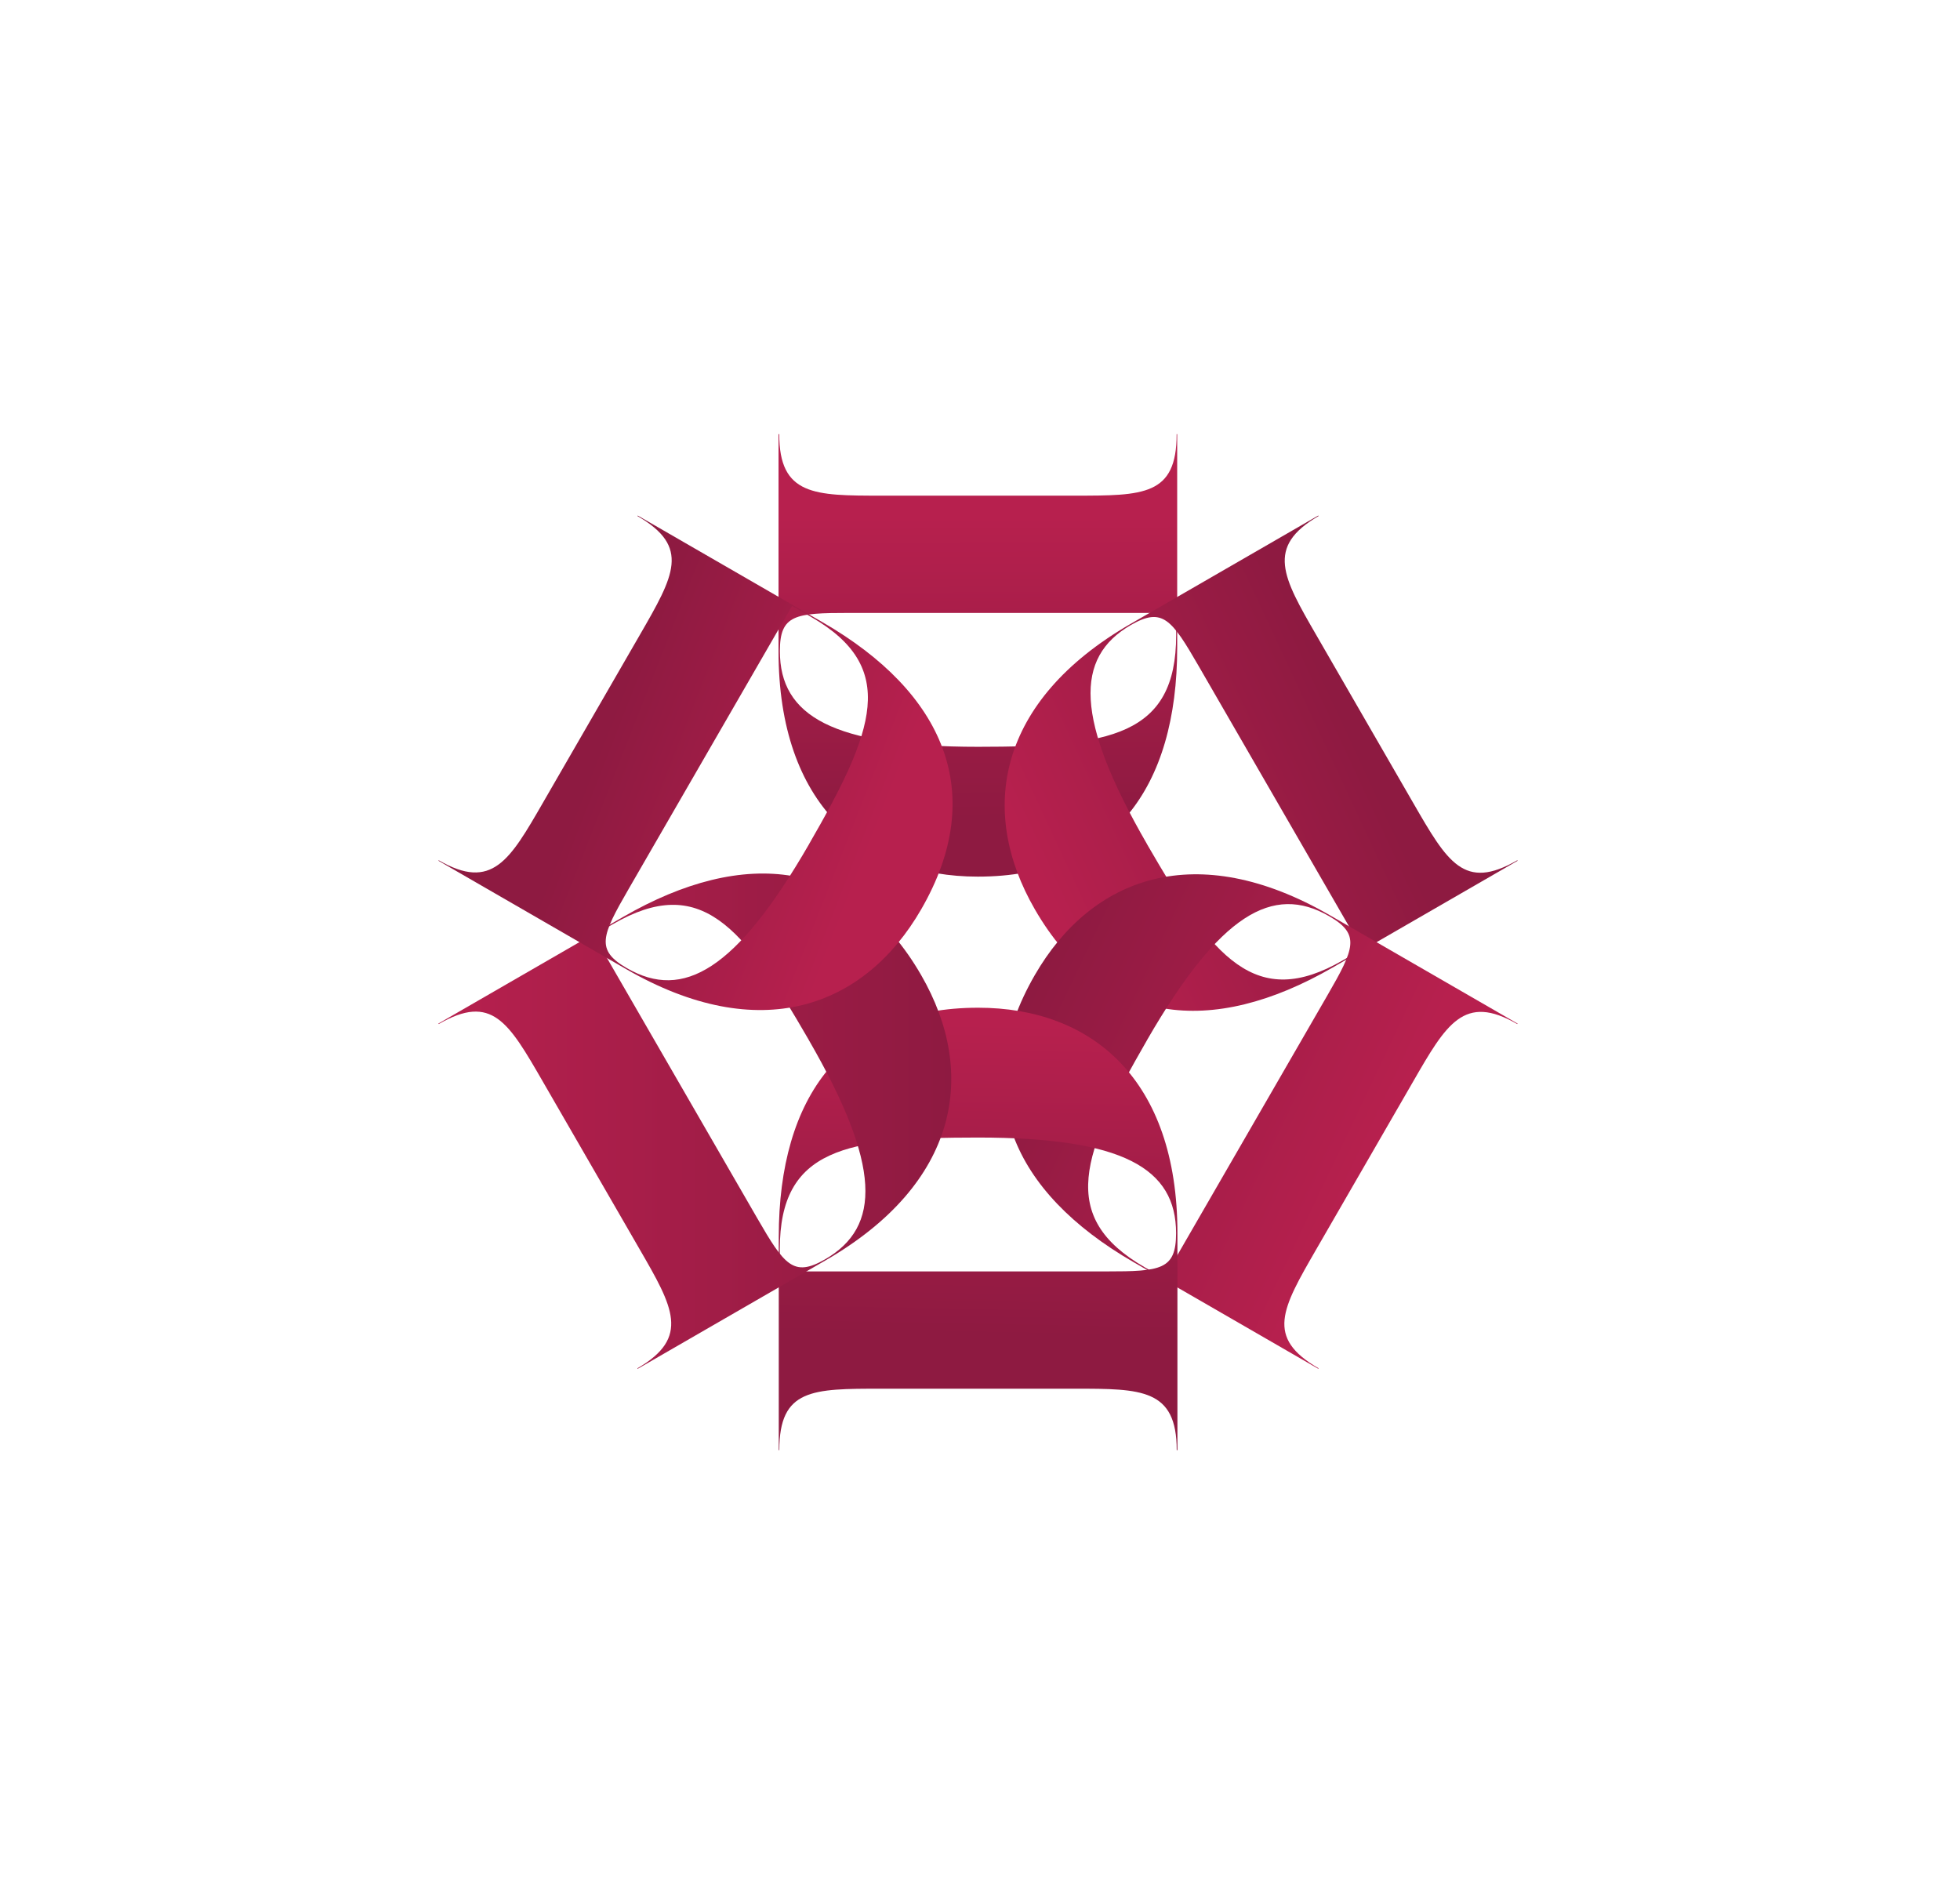<svg xmlns="http://www.w3.org/2000/svg" xmlns:xlink="http://www.w3.org/1999/xlink" id="Camada_1" viewBox="0 0 247 237.46"><defs><style>.cls-1{fill:url(#Gradiente_sem_nome_6-5);}.cls-2{fill:url(#Gradiente_sem_nome_6);}.cls-3{fill:url(#Gradiente_sem_nome_3);}.cls-4{fill:url(#Gradiente_sem_nome_6-3);}.cls-5{fill:url(#Gradiente_sem_nome_6-4);}.cls-6{fill:url(#Gradiente_sem_nome_6-2);}</style><linearGradient id="Gradiente_sem_nome_6" x1="123.23" y1="65.15" x2="123.38" y2="103.07" gradientUnits="userSpaceOnUse"><stop offset="0" stop-color="#b7204e"></stop><stop offset="1" stop-color="#8e1a41"></stop></linearGradient><linearGradient id="Gradiente_sem_nome_6-2" x1="131.06" y1="110.32" x2="170.17" y2="92.1" xlink:href="#Gradiente_sem_nome_6"></linearGradient><linearGradient id="Gradiente_sem_nome_6-3" x1="172.53" y1="146.52" x2="129.57" y2="126.08" xlink:href="#Gradiente_sem_nome_6"></linearGradient><linearGradient id="Gradiente_sem_nome_6-4" x1="124" y1="129.01" x2="123.26" y2="168.27" xlink:href="#Gradiente_sem_nome_6"></linearGradient><linearGradient id="Gradiente_sem_nome_3" x1="55.25" y1="141.28" x2="119.89" y2="141.28" gradientUnits="userSpaceOnUse"><stop offset="0" stop-color="#b7204e"></stop><stop offset="1" stop-color="#8e1a41"></stop></linearGradient><linearGradient id="Gradiente_sem_nome_6-5" x1="110.11" y1="105.81" x2="76.18" y2="92.48" xlink:href="#Gradiente_sem_nome_6"></linearGradient></defs><path class="cls-2" d="m98.13,54.71h.07c0,7.75,4.45,7.75,12.84,7.75h24.4c8.68,0,12.84,0,12.84-7.75h.07v26.91c0,17.65-8.18,28.85-25.12,28.85-14.35,0-25.12-9.04-25.12-28.41v-27.34Zm25.12,39.4c16.58,0,24.97-1.36,24.97-14.07v-2.8h-41.19c-6.82,0-8.75.21-8.75,4.81,0,8.18,6.67,12.06,24.97,12.06Z"></path><path class="cls-6" d="m166.13,64.97l.04.06c-6.71,3.88-4.49,7.73-.29,15l12.2,21.13c4.34,7.52,6.42,11.12,13.13,7.25l.04.06-23.3,13.45c-15.29,8.83-29.07,7.34-37.54-7.33-7.18-12.43-4.73-26.27,12.05-35.96l23.68-13.67Zm-21.56,41.45c8.29,14.36,13.67,20.95,24.67,14.59l2.42-1.4-20.6-35.67c-3.41-5.9-4.56-7.47-8.54-5.18-7.09,4.09-7.1,11.81,2.05,27.65Z"></path><path class="cls-4" d="m191.25,128.99l-.04.06c-6.71-3.88-8.94-.02-13.13,7.25l-12.2,21.13c-4.34,7.52-6.42,11.12.29,15l-.04.06-23.3-13.45c-15.29-8.83-20.89-21.51-12.42-36.17,7.18-12.43,20.39-17.23,37.17-7.54l23.68,13.67Zm-46.68,2.05c-8.29,14.36-11.31,22.31-.31,28.66l2.42,1.4,20.6-35.67c3.41-5.9,4.19-7.69.21-9.98-7.09-4.09-13.78-.25-22.93,15.6Z"></path><path class="cls-5" d="m148.36,182.75h-.07c0-7.75-4.45-7.75-12.84-7.75h-24.4c-8.68,0-12.84,0-12.84,7.75h-.07s0-26.91,0-26.91c0-17.65,8.18-28.85,25.12-28.85,14.35,0,25.12,9.04,25.12,28.41v27.34Zm-25.12-39.4c-16.58,0-24.97,1.36-24.97,14.07v2.8h41.19c6.82,0,8.75-.21,8.75-4.81,0-8.18-6.67-12.06-24.97-12.06Z"></path><path class="cls-3" d="m80.36,172.49l-.04-.06c6.71-3.88,4.49-7.73.29-15l-12.2-21.13c-4.34-7.52-6.42-11.12-13.13-7.25l-.04-.06,23.3-13.45c15.29-8.83,29.07-7.34,37.54,7.33,7.18,12.43,4.73,26.27-12.05,35.96l-23.68,13.67Zm21.56-41.45c-8.29-14.36-13.67-20.95-24.67-14.59l-2.42,1.4,20.6,35.67c3.41,5.9,4.56,7.47,8.54,5.18,7.09-4.09,7.1-11.81-2.05-27.65Z"></path><path class="cls-1" d="m55.25,108.47l.04-.06c6.71,3.88,8.94.02,13.13-7.25l12.2-21.13c4.34-7.52,6.42-11.12-.29-15l.04-.06,23.3,13.45c15.29,8.83,20.89,21.51,12.42,36.17-7.18,12.43-20.39,17.23-37.17,7.54l-23.68-13.67Zm46.68-2.05c8.29-14.36,11.31-22.31.31-28.66l-2.42-1.4-20.6,35.67c-3.41,5.9-4.19,7.69-.21,9.98,7.09,4.09,13.78.25,22.93-15.6Z"></path></svg>